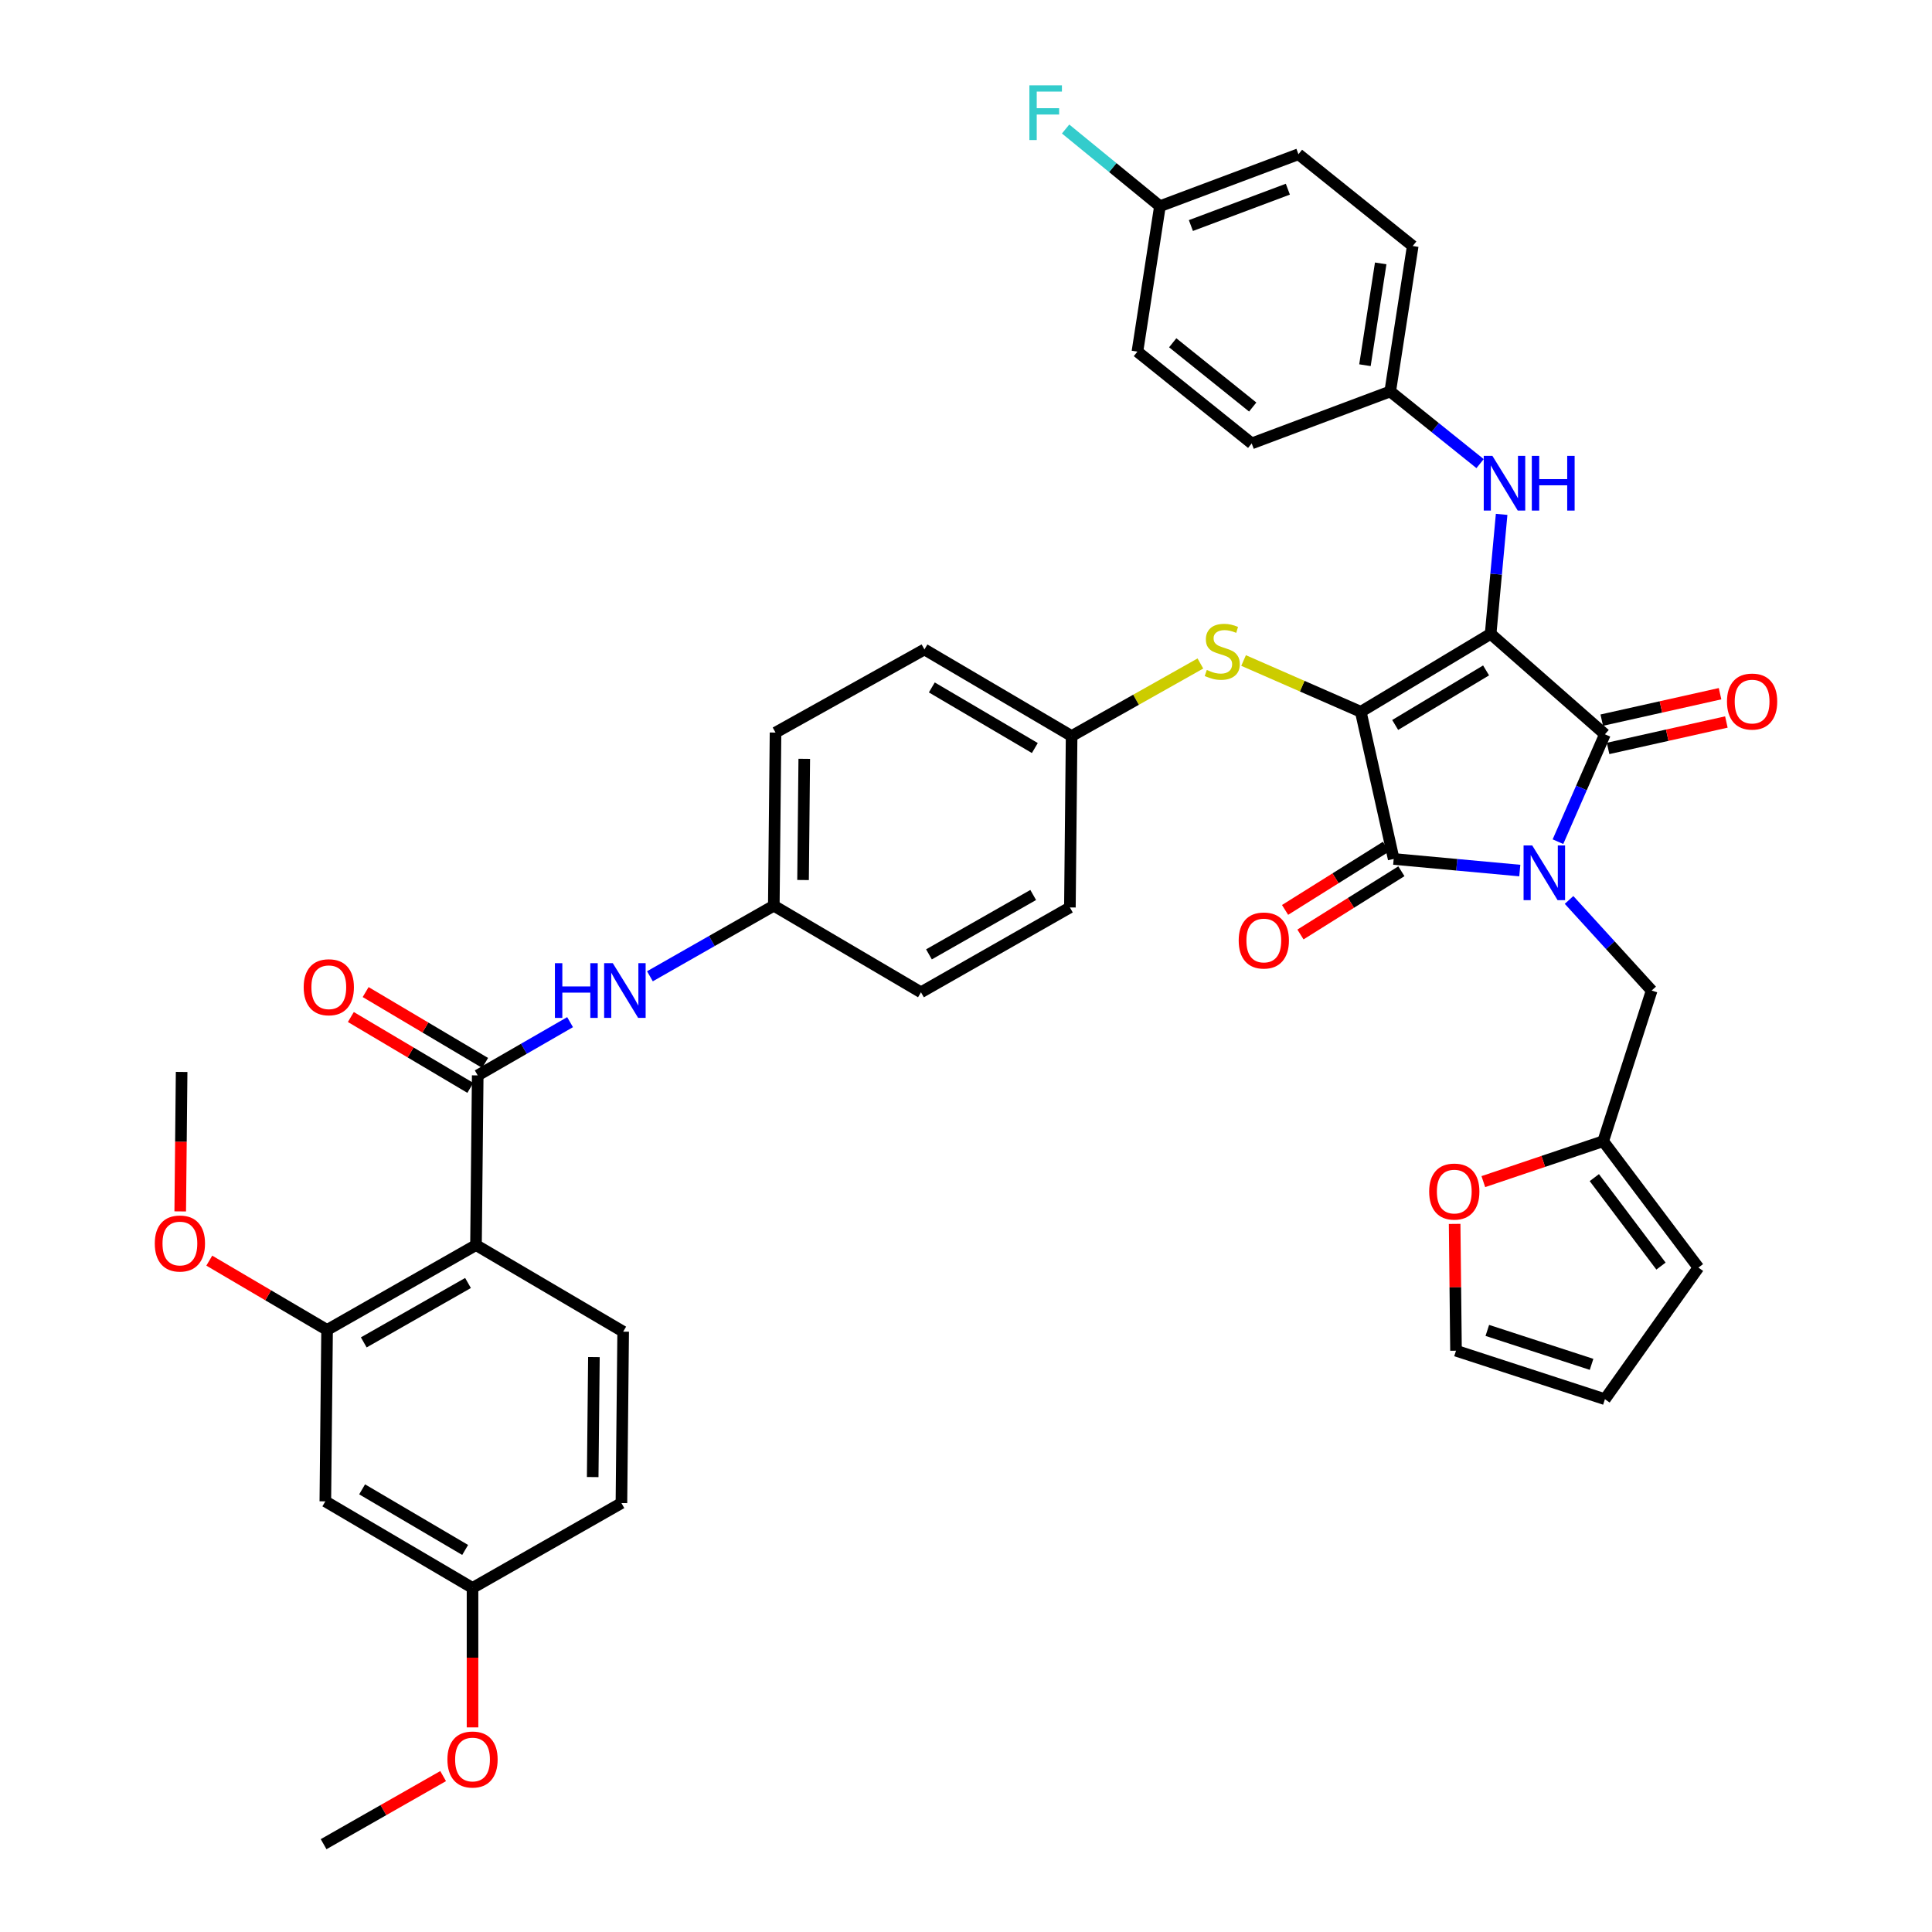 <?xml version='1.0' encoding='iso-8859-1'?>
<svg version='1.1' baseProfile='full'
              xmlns='http://www.w3.org/2000/svg'
                      xmlns:rdkit='http://www.rdkit.org/xml'
                      xmlns:xlink='http://www.w3.org/1999/xlink'
                  xml:space='preserve'
width='1000px' height='1000px' viewBox='0 0 1000 1000'>
<!-- END OF HEADER -->
<rect style='opacity:1.0;fill:#FFFFFF;stroke:none' width='1000' height='1000' x='0' y='0'> </rect>
<path class='bond-0' d='M 336.4,505.323 L 368.46,487.057' style='fill:none;fill-rule:evenodd;stroke:#0000FF;stroke-width:6px;stroke-linecap:butt;stroke-linejoin:miter;stroke-opacity:1' />
<path class='bond-0' d='M 368.46,487.057 L 400.52,468.792' style='fill:none;fill-rule:evenodd;stroke:#000000;stroke-width:6px;stroke-linecap:butt;stroke-linejoin:miter;stroke-opacity:1' />
<path class='bond-1' d='M 295.07,529.063 L 271.167,542.844' style='fill:none;fill-rule:evenodd;stroke:#0000FF;stroke-width:6px;stroke-linecap:butt;stroke-linejoin:miter;stroke-opacity:1' />
<path class='bond-1' d='M 271.167,542.844 L 247.265,556.625' style='fill:none;fill-rule:evenodd;stroke:#000000;stroke-width:6px;stroke-linecap:butt;stroke-linejoin:miter;stroke-opacity:1' />
<path class='bond-2' d='M 704.338,368.42 L 771.552,328.085' style='fill:none;fill-rule:evenodd;stroke:#000000;stroke-width:6px;stroke-linecap:butt;stroke-linejoin:miter;stroke-opacity:1' />
<path class='bond-2' d='M 722.142,375.238 L 769.192,347.003' style='fill:none;fill-rule:evenodd;stroke:#000000;stroke-width:6px;stroke-linecap:butt;stroke-linejoin:miter;stroke-opacity:1' />
<path class='bond-3' d='M 704.338,368.42 L 721.371,444.598' style='fill:none;fill-rule:evenodd;stroke:#000000;stroke-width:6px;stroke-linecap:butt;stroke-linejoin:miter;stroke-opacity:1' />
<path class='bond-4' d='M 704.338,368.42 L 674.006,355.148' style='fill:none;fill-rule:evenodd;stroke:#000000;stroke-width:6px;stroke-linecap:butt;stroke-linejoin:miter;stroke-opacity:1' />
<path class='bond-4' d='M 674.006,355.148 L 643.674,341.876' style='fill:none;fill-rule:evenodd;stroke:#CCCC00;stroke-width:6px;stroke-linecap:butt;stroke-linejoin:miter;stroke-opacity:1' />
<path class='bond-5' d='M 771.552,328.085 L 830.705,380.067' style='fill:none;fill-rule:evenodd;stroke:#000000;stroke-width:6px;stroke-linecap:butt;stroke-linejoin:miter;stroke-opacity:1' />
<path class='bond-6' d='M 771.552,328.085 L 774.396,297.158' style='fill:none;fill-rule:evenodd;stroke:#000000;stroke-width:6px;stroke-linecap:butt;stroke-linejoin:miter;stroke-opacity:1' />
<path class='bond-6' d='M 774.396,297.158 L 777.24,266.232' style='fill:none;fill-rule:evenodd;stroke:#0000FF;stroke-width:6px;stroke-linecap:butt;stroke-linejoin:miter;stroke-opacity:1' />
<path class='bond-7' d='M 830.705,380.067 L 818.548,407.859' style='fill:none;fill-rule:evenodd;stroke:#000000;stroke-width:6px;stroke-linecap:butt;stroke-linejoin:miter;stroke-opacity:1' />
<path class='bond-7' d='M 818.548,407.859 L 806.391,435.651' style='fill:none;fill-rule:evenodd;stroke:#0000FF;stroke-width:6px;stroke-linecap:butt;stroke-linejoin:miter;stroke-opacity:1' />
<path class='bond-8' d='M 832.342,387.39 L 862.955,380.549' style='fill:none;fill-rule:evenodd;stroke:#000000;stroke-width:6px;stroke-linecap:butt;stroke-linejoin:miter;stroke-opacity:1' />
<path class='bond-8' d='M 862.955,380.549 L 893.568,373.707' style='fill:none;fill-rule:evenodd;stroke:#FF0000;stroke-width:6px;stroke-linecap:butt;stroke-linejoin:miter;stroke-opacity:1' />
<path class='bond-8' d='M 829.069,372.745 L 859.682,365.903' style='fill:none;fill-rule:evenodd;stroke:#000000;stroke-width:6px;stroke-linecap:butt;stroke-linejoin:miter;stroke-opacity:1' />
<path class='bond-8' d='M 859.682,365.903 L 890.295,359.061' style='fill:none;fill-rule:evenodd;stroke:#FF0000;stroke-width:6px;stroke-linecap:butt;stroke-linejoin:miter;stroke-opacity:1' />
<path class='bond-9' d='M 812.142,465.808 L 833.521,489.257' style='fill:none;fill-rule:evenodd;stroke:#0000FF;stroke-width:6px;stroke-linecap:butt;stroke-linejoin:miter;stroke-opacity:1' />
<path class='bond-9' d='M 833.521,489.257 L 854.9,512.705' style='fill:none;fill-rule:evenodd;stroke:#000000;stroke-width:6px;stroke-linecap:butt;stroke-linejoin:miter;stroke-opacity:1' />
<path class='bond-10' d='M 786.643,450.6 L 754.007,447.599' style='fill:none;fill-rule:evenodd;stroke:#0000FF;stroke-width:6px;stroke-linecap:butt;stroke-linejoin:miter;stroke-opacity:1' />
<path class='bond-10' d='M 754.007,447.599 L 721.371,444.598' style='fill:none;fill-rule:evenodd;stroke:#000000;stroke-width:6px;stroke-linecap:butt;stroke-linejoin:miter;stroke-opacity:1' />
<path class='bond-11' d='M 717.387,438.239 L 691.267,454.605' style='fill:none;fill-rule:evenodd;stroke:#000000;stroke-width:6px;stroke-linecap:butt;stroke-linejoin:miter;stroke-opacity:1' />
<path class='bond-11' d='M 691.267,454.605 L 665.147,470.971' style='fill:none;fill-rule:evenodd;stroke:#FF0000;stroke-width:6px;stroke-linecap:butt;stroke-linejoin:miter;stroke-opacity:1' />
<path class='bond-11' d='M 725.355,450.956 L 699.235,467.322' style='fill:none;fill-rule:evenodd;stroke:#000000;stroke-width:6px;stroke-linecap:butt;stroke-linejoin:miter;stroke-opacity:1' />
<path class='bond-11' d='M 699.235,467.322 L 673.115,483.688' style='fill:none;fill-rule:evenodd;stroke:#FF0000;stroke-width:6px;stroke-linecap:butt;stroke-linejoin:miter;stroke-opacity:1' />
<path class='bond-12' d='M 766.086,239.967 L 742.832,221.292' style='fill:none;fill-rule:evenodd;stroke:#0000FF;stroke-width:6px;stroke-linecap:butt;stroke-linejoin:miter;stroke-opacity:1' />
<path class='bond-12' d='M 742.832,221.292 L 719.578,202.617' style='fill:none;fill-rule:evenodd;stroke:#000000;stroke-width:6px;stroke-linecap:butt;stroke-linejoin:miter;stroke-opacity:1' />
<path class='bond-13' d='M 621.32,343.422 L 587.994,362.195' style='fill:none;fill-rule:evenodd;stroke:#CCCC00;stroke-width:6px;stroke-linecap:butt;stroke-linejoin:miter;stroke-opacity:1' />
<path class='bond-13' d='M 587.994,362.195 L 554.667,380.968' style='fill:none;fill-rule:evenodd;stroke:#000000;stroke-width:6px;stroke-linecap:butt;stroke-linejoin:miter;stroke-opacity:1' />
<path class='bond-14' d='M 554.667,380.968 L 478.49,336.155' style='fill:none;fill-rule:evenodd;stroke:#000000;stroke-width:6px;stroke-linecap:butt;stroke-linejoin:miter;stroke-opacity:1' />
<path class='bond-14' d='M 535.632,387.181 L 482.307,355.812' style='fill:none;fill-rule:evenodd;stroke:#000000;stroke-width:6px;stroke-linecap:butt;stroke-linejoin:miter;stroke-opacity:1' />
<path class='bond-15' d='M 554.667,380.968 L 553.775,469.693' style='fill:none;fill-rule:evenodd;stroke:#000000;stroke-width:6px;stroke-linecap:butt;stroke-linejoin:miter;stroke-opacity:1' />
<path class='bond-16' d='M 400.52,468.792 L 476.697,513.605' style='fill:none;fill-rule:evenodd;stroke:#000000;stroke-width:6px;stroke-linecap:butt;stroke-linejoin:miter;stroke-opacity:1' />
<path class='bond-17' d='M 400.52,468.792 L 401.412,379.175' style='fill:none;fill-rule:evenodd;stroke:#000000;stroke-width:6px;stroke-linecap:butt;stroke-linejoin:miter;stroke-opacity:1' />
<path class='bond-17' d='M 415.66,455.499 L 416.285,392.767' style='fill:none;fill-rule:evenodd;stroke:#000000;stroke-width:6px;stroke-linecap:butt;stroke-linejoin:miter;stroke-opacity:1' />
<path class='bond-18' d='M 478.49,336.155 L 401.412,379.175' style='fill:none;fill-rule:evenodd;stroke:#000000;stroke-width:6px;stroke-linecap:butt;stroke-linejoin:miter;stroke-opacity:1' />
<path class='bond-19' d='M 719.578,202.617 L 647.878,229.505' style='fill:none;fill-rule:evenodd;stroke:#000000;stroke-width:6px;stroke-linecap:butt;stroke-linejoin:miter;stroke-opacity:1' />
<path class='bond-20' d='M 719.578,202.617 L 731.225,127.332' style='fill:none;fill-rule:evenodd;stroke:#000000;stroke-width:6px;stroke-linecap:butt;stroke-linejoin:miter;stroke-opacity:1' />
<path class='bond-20' d='M 706.495,189.03 L 714.648,136.331' style='fill:none;fill-rule:evenodd;stroke:#000000;stroke-width:6px;stroke-linecap:butt;stroke-linejoin:miter;stroke-opacity:1' />
<path class='bond-21' d='M 600.38,106.722 L 672.072,79.835' style='fill:none;fill-rule:evenodd;stroke:#000000;stroke-width:6px;stroke-linecap:butt;stroke-linejoin:miter;stroke-opacity:1' />
<path class='bond-21' d='M 616.404,116.741 L 666.589,97.919' style='fill:none;fill-rule:evenodd;stroke:#000000;stroke-width:6px;stroke-linecap:butt;stroke-linejoin:miter;stroke-opacity:1' />
<path class='bond-22' d='M 600.38,106.722 L 575.969,86.75' style='fill:none;fill-rule:evenodd;stroke:#000000;stroke-width:6px;stroke-linecap:butt;stroke-linejoin:miter;stroke-opacity:1' />
<path class='bond-22' d='M 575.969,86.75 L 551.558,66.777' style='fill:none;fill-rule:evenodd;stroke:#33CCCC;stroke-width:6px;stroke-linecap:butt;stroke-linejoin:miter;stroke-opacity:1' />
<path class='bond-23' d='M 600.38,106.722 L 588.725,181.999' style='fill:none;fill-rule:evenodd;stroke:#000000;stroke-width:6px;stroke-linecap:butt;stroke-linejoin:miter;stroke-opacity:1' />
<path class='bond-24' d='M 829.813,590.683 L 798.791,601.142' style='fill:none;fill-rule:evenodd;stroke:#000000;stroke-width:6px;stroke-linecap:butt;stroke-linejoin:miter;stroke-opacity:1' />
<path class='bond-24' d='M 798.791,601.142 L 767.769,611.602' style='fill:none;fill-rule:evenodd;stroke:#FF0000;stroke-width:6px;stroke-linecap:butt;stroke-linejoin:miter;stroke-opacity:1' />
<path class='bond-25' d='M 829.813,590.683 L 879.103,656.105' style='fill:none;fill-rule:evenodd;stroke:#000000;stroke-width:6px;stroke-linecap:butt;stroke-linejoin:miter;stroke-opacity:1' />
<path class='bond-25' d='M 825.221,609.527 L 859.724,655.322' style='fill:none;fill-rule:evenodd;stroke:#000000;stroke-width:6px;stroke-linecap:butt;stroke-linejoin:miter;stroke-opacity:1' />
<path class='bond-26' d='M 829.813,590.683 L 854.9,512.705' style='fill:none;fill-rule:evenodd;stroke:#000000;stroke-width:6px;stroke-linecap:butt;stroke-linejoin:miter;stroke-opacity:1' />
<path class='bond-27' d='M 752.917,633.492 L 753.272,666.309' style='fill:none;fill-rule:evenodd;stroke:#FF0000;stroke-width:6px;stroke-linecap:butt;stroke-linejoin:miter;stroke-opacity:1' />
<path class='bond-27' d='M 753.272,666.309 L 753.627,699.126' style='fill:none;fill-rule:evenodd;stroke:#000000;stroke-width:6px;stroke-linecap:butt;stroke-linejoin:miter;stroke-opacity:1' />
<path class='bond-28' d='M 879.103,656.105 L 830.705,724.221' style='fill:none;fill-rule:evenodd;stroke:#000000;stroke-width:6px;stroke-linecap:butt;stroke-linejoin:miter;stroke-opacity:1' />
<path class='bond-29' d='M 753.627,699.126 L 830.705,724.221' style='fill:none;fill-rule:evenodd;stroke:#000000;stroke-width:6px;stroke-linecap:butt;stroke-linejoin:miter;stroke-opacity:1' />
<path class='bond-29' d='M 769.835,688.62 L 823.79,706.187' style='fill:none;fill-rule:evenodd;stroke:#000000;stroke-width:6px;stroke-linecap:butt;stroke-linejoin:miter;stroke-opacity:1' />
<path class='bond-30' d='M 647.878,229.505 L 588.725,181.999' style='fill:none;fill-rule:evenodd;stroke:#000000;stroke-width:6px;stroke-linecap:butt;stroke-linejoin:miter;stroke-opacity:1' />
<path class='bond-30' d='M 648.402,210.678 L 606.995,177.424' style='fill:none;fill-rule:evenodd;stroke:#000000;stroke-width:6px;stroke-linecap:butt;stroke-linejoin:miter;stroke-opacity:1' />
<path class='bond-31' d='M 731.225,127.332 L 672.072,79.835' style='fill:none;fill-rule:evenodd;stroke:#000000;stroke-width:6px;stroke-linecap:butt;stroke-linejoin:miter;stroke-opacity:1' />
<path class='bond-32' d='M 553.775,469.693 L 476.697,513.605' style='fill:none;fill-rule:evenodd;stroke:#000000;stroke-width:6px;stroke-linecap:butt;stroke-linejoin:miter;stroke-opacity:1' />
<path class='bond-32' d='M 534.785,463.24 L 480.83,493.979' style='fill:none;fill-rule:evenodd;stroke:#000000;stroke-width:6px;stroke-linecap:butt;stroke-linejoin:miter;stroke-opacity:1' />
<path class='bond-33' d='M 246.373,644.45 L 169.295,688.371' style='fill:none;fill-rule:evenodd;stroke:#000000;stroke-width:6px;stroke-linecap:butt;stroke-linejoin:miter;stroke-opacity:1' />
<path class='bond-33' d='M 242.241,664.077 L 188.286,694.821' style='fill:none;fill-rule:evenodd;stroke:#000000;stroke-width:6px;stroke-linecap:butt;stroke-linejoin:miter;stroke-opacity:1' />
<path class='bond-34' d='M 246.373,644.45 L 247.265,556.625' style='fill:none;fill-rule:evenodd;stroke:#000000;stroke-width:6px;stroke-linecap:butt;stroke-linejoin:miter;stroke-opacity:1' />
<path class='bond-35' d='M 246.373,644.45 L 322.55,689.263' style='fill:none;fill-rule:evenodd;stroke:#000000;stroke-width:6px;stroke-linecap:butt;stroke-linejoin:miter;stroke-opacity:1' />
<path class='bond-36' d='M 169.295,688.371 L 168.394,777.095' style='fill:none;fill-rule:evenodd;stroke:#000000;stroke-width:6px;stroke-linecap:butt;stroke-linejoin:miter;stroke-opacity:1' />
<path class='bond-37' d='M 169.295,688.371 L 138.811,670.438' style='fill:none;fill-rule:evenodd;stroke:#000000;stroke-width:6px;stroke-linecap:butt;stroke-linejoin:miter;stroke-opacity:1' />
<path class='bond-37' d='M 138.811,670.438 L 108.327,652.505' style='fill:none;fill-rule:evenodd;stroke:#FF0000;stroke-width:6px;stroke-linecap:butt;stroke-linejoin:miter;stroke-opacity:1' />
<path class='bond-38' d='M 251.092,550.171 L 220.174,531.834' style='fill:none;fill-rule:evenodd;stroke:#000000;stroke-width:6px;stroke-linecap:butt;stroke-linejoin:miter;stroke-opacity:1' />
<path class='bond-38' d='M 220.174,531.834 L 189.255,513.497' style='fill:none;fill-rule:evenodd;stroke:#FF0000;stroke-width:6px;stroke-linecap:butt;stroke-linejoin:miter;stroke-opacity:1' />
<path class='bond-38' d='M 243.437,563.079 L 212.518,544.742' style='fill:none;fill-rule:evenodd;stroke:#000000;stroke-width:6px;stroke-linecap:butt;stroke-linejoin:miter;stroke-opacity:1' />
<path class='bond-38' d='M 212.518,544.742 L 181.6,526.405' style='fill:none;fill-rule:evenodd;stroke:#FF0000;stroke-width:6px;stroke-linecap:butt;stroke-linejoin:miter;stroke-opacity:1' />
<path class='bond-39' d='M 322.55,689.263 L 321.65,777.988' style='fill:none;fill-rule:evenodd;stroke:#000000;stroke-width:6px;stroke-linecap:butt;stroke-linejoin:miter;stroke-opacity:1' />
<path class='bond-39' d='M 307.409,702.419 L 306.778,764.527' style='fill:none;fill-rule:evenodd;stroke:#000000;stroke-width:6px;stroke-linecap:butt;stroke-linejoin:miter;stroke-opacity:1' />
<path class='bond-40' d='M 168.394,777.095 L 244.58,821.908' style='fill:none;fill-rule:evenodd;stroke:#000000;stroke-width:6px;stroke-linecap:butt;stroke-linejoin:miter;stroke-opacity:1' />
<path class='bond-40' d='M 187.431,770.882 L 240.761,802.251' style='fill:none;fill-rule:evenodd;stroke:#000000;stroke-width:6px;stroke-linecap:butt;stroke-linejoin:miter;stroke-opacity:1' />
<path class='bond-41' d='M 244.58,821.908 L 321.65,777.988' style='fill:none;fill-rule:evenodd;stroke:#000000;stroke-width:6px;stroke-linecap:butt;stroke-linejoin:miter;stroke-opacity:1' />
<path class='bond-42' d='M 244.58,821.908 L 244.58,858.002' style='fill:none;fill-rule:evenodd;stroke:#000000;stroke-width:6px;stroke-linecap:butt;stroke-linejoin:miter;stroke-opacity:1' />
<path class='bond-42' d='M 244.58,858.002 L 244.58,894.095' style='fill:none;fill-rule:evenodd;stroke:#FF0000;stroke-width:6px;stroke-linecap:butt;stroke-linejoin:miter;stroke-opacity:1' />
<path class='bond-43' d='M 93.284,627.02 L 93.647,590.926' style='fill:none;fill-rule:evenodd;stroke:#FF0000;stroke-width:6px;stroke-linecap:butt;stroke-linejoin:miter;stroke-opacity:1' />
<path class='bond-43' d='M 93.647,590.926 L 94.009,554.833' style='fill:none;fill-rule:evenodd;stroke:#000000;stroke-width:6px;stroke-linecap:butt;stroke-linejoin:miter;stroke-opacity:1' />
<path class='bond-44' d='M 229.362,919.303 L 198.432,936.924' style='fill:none;fill-rule:evenodd;stroke:#FF0000;stroke-width:6px;stroke-linecap:butt;stroke-linejoin:miter;stroke-opacity:1' />
<path class='bond-44' d='M 198.432,936.924 L 167.502,954.545' style='fill:none;fill-rule:evenodd;stroke:#000000;stroke-width:6px;stroke-linecap:butt;stroke-linejoin:miter;stroke-opacity:1' />
<path  class='atom-0' d='M 287.222 498.545
L 291.062 498.545
L 291.062 510.585
L 305.542 510.585
L 305.542 498.545
L 309.382 498.545
L 309.382 526.865
L 305.542 526.865
L 305.542 513.785
L 291.062 513.785
L 291.062 526.865
L 287.222 526.865
L 287.222 498.545
' fill='#0000FF'/>
<path  class='atom-0' d='M 317.182 498.545
L 326.462 513.545
Q 327.382 515.025, 328.862 517.705
Q 330.342 520.385, 330.422 520.545
L 330.422 498.545
L 334.182 498.545
L 334.182 526.865
L 330.302 526.865
L 320.342 510.465
Q 319.182 508.545, 317.942 506.345
Q 316.742 504.145, 316.382 503.465
L 316.382 526.865
L 312.702 526.865
L 312.702 498.545
L 317.182 498.545
' fill='#0000FF'/>
<path  class='atom-4' d='M 793.081 437.608
L 802.361 452.608
Q 803.281 454.088, 804.761 456.768
Q 806.241 459.448, 806.321 459.608
L 806.321 437.608
L 810.081 437.608
L 810.081 465.928
L 806.201 465.928
L 796.241 449.528
Q 795.081 447.608, 793.841 445.408
Q 792.641 443.208, 792.281 442.528
L 792.281 465.928
L 788.601 465.928
L 788.601 437.608
L 793.081 437.608
' fill='#0000FF'/>
<path  class='atom-6' d='M 772.463 235.955
L 781.743 250.955
Q 782.663 252.435, 784.143 255.115
Q 785.623 257.795, 785.703 257.955
L 785.703 235.955
L 789.463 235.955
L 789.463 264.275
L 785.583 264.275
L 775.623 247.875
Q 774.463 245.955, 773.223 243.755
Q 772.023 241.555, 771.663 240.875
L 771.663 264.275
L 767.983 264.275
L 767.983 235.955
L 772.463 235.955
' fill='#0000FF'/>
<path  class='atom-6' d='M 792.863 235.955
L 796.703 235.955
L 796.703 247.995
L 811.183 247.995
L 811.183 235.955
L 815.023 235.955
L 815.023 264.275
L 811.183 264.275
L 811.183 251.195
L 796.703 251.195
L 796.703 264.275
L 792.863 264.275
L 792.863 235.955
' fill='#0000FF'/>
<path  class='atom-7' d='M 624.637 346.767
Q 624.957 346.887, 626.277 347.447
Q 627.597 348.007, 629.037 348.367
Q 630.517 348.687, 631.957 348.687
Q 634.637 348.687, 636.197 347.407
Q 637.757 346.087, 637.757 343.807
Q 637.757 342.247, 636.957 341.287
Q 636.197 340.327, 634.997 339.807
Q 633.797 339.287, 631.797 338.687
Q 629.277 337.927, 627.757 337.207
Q 626.277 336.487, 625.197 334.967
Q 624.157 333.447, 624.157 330.887
Q 624.157 327.327, 626.557 325.127
Q 628.997 322.927, 633.797 322.927
Q 637.077 322.927, 640.797 324.487
L 639.877 327.567
Q 636.477 326.167, 633.917 326.167
Q 631.157 326.167, 629.637 327.327
Q 628.117 328.447, 628.157 330.407
Q 628.157 331.927, 628.917 332.847
Q 629.717 333.767, 630.837 334.287
Q 631.997 334.807, 633.917 335.407
Q 636.477 336.207, 637.997 337.007
Q 639.517 337.807, 640.597 339.447
Q 641.717 341.047, 641.717 343.807
Q 641.717 347.727, 639.077 349.847
Q 636.477 351.927, 632.117 351.927
Q 629.597 351.927, 627.677 351.367
Q 625.797 350.847, 623.557 349.927
L 624.637 346.767
' fill='#CCCC00'/>
<path  class='atom-8' d='M 641.147 486.798
Q 641.147 479.998, 644.507 476.198
Q 647.867 472.398, 654.147 472.398
Q 660.427 472.398, 663.787 476.198
Q 667.147 479.998, 667.147 486.798
Q 667.147 493.678, 663.747 497.598
Q 660.347 501.478, 654.147 501.478
Q 647.907 501.478, 644.507 497.598
Q 641.147 493.718, 641.147 486.798
M 654.147 498.278
Q 658.467 498.278, 660.787 495.398
Q 663.147 492.478, 663.147 486.798
Q 663.147 481.238, 660.787 478.438
Q 658.467 475.598, 654.147 475.598
Q 649.827 475.598, 647.467 478.398
Q 645.147 481.198, 645.147 486.798
Q 645.147 492.518, 647.467 495.398
Q 649.827 498.278, 654.147 498.278
' fill='#FF0000'/>
<path  class='atom-9' d='M 893.883 363.123
Q 893.883 356.323, 897.243 352.523
Q 900.603 348.723, 906.883 348.723
Q 913.163 348.723, 916.523 352.523
Q 919.883 356.323, 919.883 363.123
Q 919.883 370.003, 916.483 373.923
Q 913.083 377.803, 906.883 377.803
Q 900.643 377.803, 897.243 373.923
Q 893.883 370.043, 893.883 363.123
M 906.883 374.603
Q 911.203 374.603, 913.523 371.723
Q 915.883 368.803, 915.883 363.123
Q 915.883 357.563, 913.523 354.763
Q 911.203 351.923, 906.883 351.923
Q 902.563 351.923, 900.203 354.723
Q 897.883 357.523, 897.883 363.123
Q 897.883 368.843, 900.203 371.723
Q 902.563 374.603, 906.883 374.603
' fill='#FF0000'/>
<path  class='atom-15' d='M 532.808 44.165
L 549.648 44.165
L 549.648 47.405
L 536.608 47.405
L 536.608 56.005
L 548.208 56.005
L 548.208 59.285
L 536.608 59.285
L 536.608 72.485
L 532.808 72.485
L 532.808 44.165
' fill='#33CCCC'/>
<path  class='atom-17' d='M 739.735 616.75
Q 739.735 609.95, 743.095 606.15
Q 746.455 602.35, 752.735 602.35
Q 759.015 602.35, 762.375 606.15
Q 765.735 609.95, 765.735 616.75
Q 765.735 623.63, 762.335 627.55
Q 758.935 631.43, 752.735 631.43
Q 746.495 631.43, 743.095 627.55
Q 739.735 623.67, 739.735 616.75
M 752.735 628.23
Q 757.055 628.23, 759.375 625.35
Q 761.735 622.43, 761.735 616.75
Q 761.735 611.19, 759.375 608.39
Q 757.055 605.55, 752.735 605.55
Q 748.415 605.55, 746.055 608.35
Q 743.735 611.15, 743.735 616.75
Q 743.735 622.47, 746.055 625.35
Q 748.415 628.23, 752.735 628.23
' fill='#FF0000'/>
<path  class='atom-34' d='M 157.187 510.992
Q 157.187 504.192, 160.547 500.392
Q 163.907 496.592, 170.187 496.592
Q 176.467 496.592, 179.827 500.392
Q 183.187 504.192, 183.187 510.992
Q 183.187 517.872, 179.787 521.792
Q 176.387 525.672, 170.187 525.672
Q 163.947 525.672, 160.547 521.792
Q 157.187 517.912, 157.187 510.992
M 170.187 522.472
Q 174.507 522.472, 176.827 519.592
Q 179.187 516.672, 179.187 510.992
Q 179.187 505.432, 176.827 502.632
Q 174.507 499.792, 170.187 499.792
Q 165.867 499.792, 163.507 502.592
Q 161.187 505.392, 161.187 510.992
Q 161.187 516.712, 163.507 519.592
Q 165.867 522.472, 170.187 522.472
' fill='#FF0000'/>
<path  class='atom-37' d='M 80.117 643.638
Q 80.117 636.838, 83.477 633.038
Q 86.837 629.238, 93.117 629.238
Q 99.397 629.238, 102.757 633.038
Q 106.117 636.838, 106.117 643.638
Q 106.117 650.518, 102.717 654.438
Q 99.317 658.318, 93.117 658.318
Q 86.877 658.318, 83.477 654.438
Q 80.117 650.558, 80.117 643.638
M 93.117 655.118
Q 97.437 655.118, 99.757 652.238
Q 102.117 649.318, 102.117 643.638
Q 102.117 638.078, 99.757 635.278
Q 97.437 632.438, 93.117 632.438
Q 88.797 632.438, 86.437 635.238
Q 84.117 638.038, 84.117 643.638
Q 84.117 649.358, 86.437 652.238
Q 88.797 655.118, 93.117 655.118
' fill='#FF0000'/>
<path  class='atom-38' d='M 231.58 910.713
Q 231.58 903.913, 234.94 900.113
Q 238.3 896.313, 244.58 896.313
Q 250.86 896.313, 254.22 900.113
Q 257.58 903.913, 257.58 910.713
Q 257.58 917.593, 254.18 921.513
Q 250.78 925.393, 244.58 925.393
Q 238.34 925.393, 234.94 921.513
Q 231.58 917.633, 231.58 910.713
M 244.58 922.193
Q 248.9 922.193, 251.22 919.313
Q 253.58 916.393, 253.58 910.713
Q 253.58 905.153, 251.22 902.353
Q 248.9 899.513, 244.58 899.513
Q 240.26 899.513, 237.9 902.313
Q 235.58 905.113, 235.58 910.713
Q 235.58 916.433, 237.9 919.313
Q 240.26 922.193, 244.58 922.193
' fill='#FF0000'/>
</svg>
